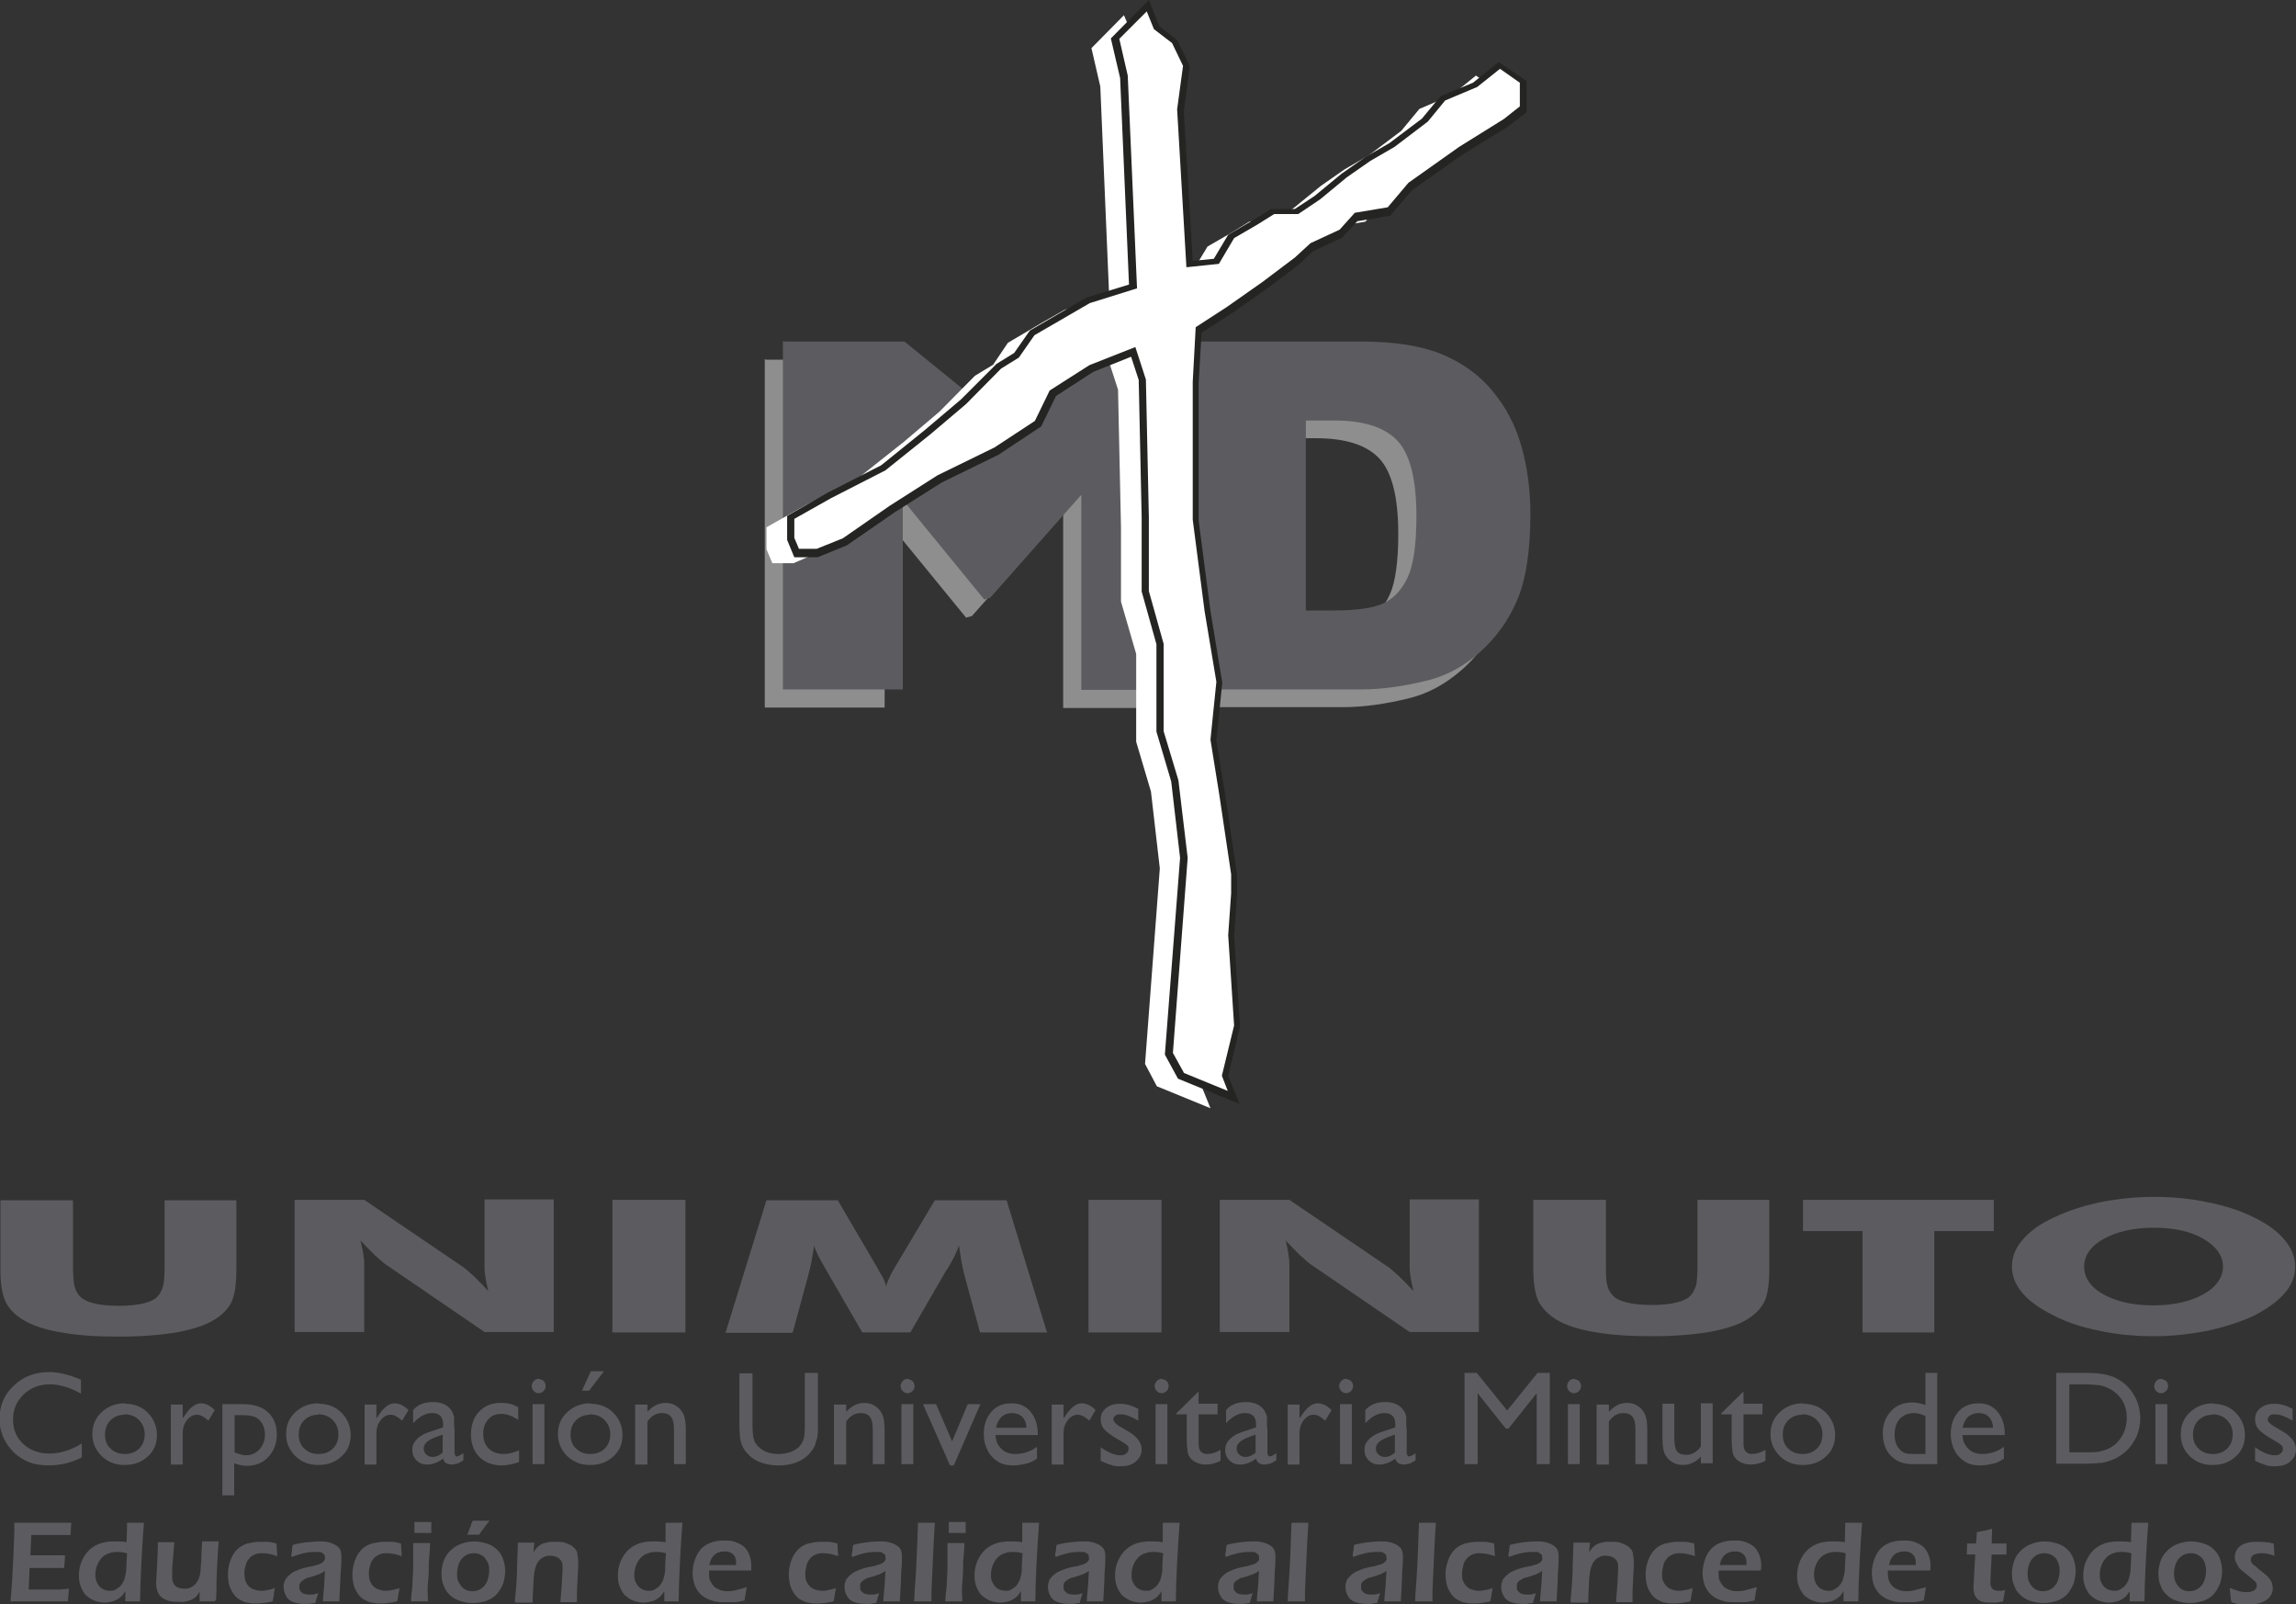 <?xml version="1.0" encoding="UTF-8"?>
<svg id="Diseño" xmlns="http://www.w3.org/2000/svg" viewBox="0 0 54.4 38">
  <rect x="0" y="0" width="54.4" height="38" fill="#333333" stroke="none"/>
  <defs>
    <style>
      .cls-1 {
        fill: #242422;
      }

      .cls-1, .cls-2, .cls-3, .cls-4, .cls-5, .cls-6 {
        stroke-width: 0px;
      }

      .cls-2, .cls-4 {
        fill: #fff;
      }

      .cls-3, .cls-6 {
        fill: #5c5c60;
      }

      .cls-4, .cls-5, .cls-6 {
        fill-rule: evenodd;
      }

      .cls-5 {
        fill: #8e8e8e;
      }
    </style>
  </defs>
  <g>
    <path class="cls-5" d="m30.51,10.38v4.5h.66c.56,0,.96-.06,1.2-.18s.42-.32.56-.62c.13-.29.2-.77.2-1.43,0-.87-.15-1.47-.45-1.79s-.8-.48-1.5-.48c0,0-.67,0-.67,0Zm-2.69-1.87h4c.79,0,1.42.1,1.91.3.48.2.89.49,1.2.87.32.38.55.82.69,1.32s.21,1.04.21,1.6c0,.88-.11,1.56-.32,2.05s-.5.89-.88,1.22-.78.55-1.21.66c-.59.15-1.13.22-1.6.22h-4v-8.25h0Zm-9.68.01h2.86l2.13,1.73,2.26-1.73h2.54v8.25h-2.74v-4.62l-2.16,2.44-.14.04-1.93-2.36v4.49h-2.84v-8.25h.02Z"/>
    <path class="cls-6" d="m30.94,9.96v4.5h.66c.56,0,.96-.06,1.2-.18s.42-.32.56-.62c.13-.29.2-.77.2-1.43,0-.87-.15-1.47-.45-1.79s-.8-.48-1.5-.48c0,0-.67,0-.67,0Zm-2.69-1.87h4c.79,0,1.42.1,1.91.3.48.2.89.49,1.2.87.32.38.55.82.69,1.32s.21,1.03.21,1.6c0,.88-.11,1.57-.32,2.05-.21.49-.51.89-.88,1.22-.37.33-.78.55-1.21.66-.59.15-1.13.22-1.6.22h-4v-8.25h0Zm-9.68,0h2.86l2.13,1.73,2.26-1.73h2.54v8.25h-2.74v-4.62l-2.16,2.44-.14.04-1.93-2.36v4.49h-2.84v-8.25h.02Z"/>
    <polygon class="cls-4" points="26.63 .36 26.85 .88 27.27 1.21 27.55 1.79 27.41 2.84 27.62 6.49 28.26 6.42 28.61 5.84 29.18 5.51 29.6 5.25 30.17 5.25 30.66 4.92 31.3 4.4 31.86 4.01 32.43 3.68 33.2 3.1 33.63 2.58 34.4 2.25 34.97 1.79 35.53 2.18 35.53 2.84 35.11 3.16 34.05 3.82 32.85 4.66 32.35 5.25 31.58 5.38 31.22 5.77 30.52 6.1 30.17 6.42 29.39 7.01 28.54 7.6 27.83 8.05 27.76 9.29 27.76 10.86 27.76 12.55 28.05 14.71 28.33 16.4 28.19 17.77 28.4 19.07 28.68 20.97 28.68 21.42 28.61 22.4 28.75 24.55 28.47 25.73 28.68 26.25 27.41 25.73 27.13 25.2 27.48 20.57 27.27 18.75 26.92 17.57 26.92 15.49 26.56 14.25 26.56 12.49 26.49 9.23 26.28 8.58 25.29 8.97 24.37 9.55 24.02 10.27 23.03 10.92 21.69 11.58 20.56 12.29 19.43 13.07 18.8 13.34 18.3 13.34 18.16 13.01 18.16 12.49 19.08 11.97 20.35 11.31 21.41 10.47 22.26 9.75 23.1 8.9 23.53 8.64 23.88 8.12 24.66 7.66 25.22 7.34 26.28 7.01 26.07 2.05 25.86 1.14 26.63 .36"/>
    <polygon class="cls-4" points="27.2 .11 27.41 .63 27.83 .96 28.12 1.54 27.97 2.59 28.19 6.24 28.82 6.17 29.18 5.59 29.74 5.26 30.16 5 30.73 5 31.22 4.67 31.86 4.15 32.42 3.76 32.99 3.44 33.77 2.85 34.19 2.33 34.97 2 35.53 1.54 36.1 1.94 36.1 2.59 35.67 2.91 34.61 3.57 33.41 4.41 32.92 5 32.14 5.13 31.79 5.52 31.08 5.85 30.73 6.17 29.95 6.76 29.1 7.35 28.4 7.81 28.33 9.04 28.33 10.61 28.33 12.3 28.61 14.46 28.89 16.15 28.75 17.52 28.96 18.83 29.25 20.72 29.25 21.17 29.18 22.15 29.32 24.3 29.03 25.48 29.25 26 27.97 25.48 27.69 24.96 28.05 20.33 27.83 18.5 27.48 17.33 27.48 15.24 27.13 14 27.13 12.24 27.06 8.98 26.84 8.33 25.86 8.72 24.94 9.3 24.58 10.02 23.6 10.67 22.25 11.33 21.12 12.04 19.99 12.83 19.36 13.09 18.86 13.09 18.72 12.76 18.72 12.24 19.64 11.72 20.91 11.07 21.97 10.22 22.82 9.5 23.67 8.65 24.09 8.39 24.44 7.87 25.22 7.41 25.79 7.09 26.84 6.76 26.63 1.81 26.42 .89 27.2 .11"/>
    <g>
      <polygon class="cls-2" points="27.2 .11 27.41 .63 27.83 .96 28.12 1.54 27.97 2.59 28.19 6.24 28.82 6.17 29.18 5.59 29.74 5.26 30.16 5 30.73 5 31.22 4.67 31.86 4.15 32.42 3.76 32.99 3.44 33.77 2.85 34.19 2.33 34.97 2 35.53 1.54 36.1 1.94 36.1 2.59 35.67 2.91 34.61 3.57 33.41 4.41 32.92 5 32.14 5.13 31.79 5.52 31.08 5.85 30.73 6.17 29.95 6.76 29.1 7.35 28.4 7.81 28.33 9.04 28.33 10.61 28.33 12.3 28.61 14.46 28.89 16.15 28.75 17.52 28.96 18.83 29.25 20.72 29.25 21.17 29.18 22.15 29.32 24.3 29.03 25.48 29.25 26 27.97 25.48 27.69 24.96 28.05 20.33 27.83 18.5 27.48 17.33 27.48 15.24 27.13 14 27.13 12.24 27.06 8.98 26.84 8.33 25.86 8.72 24.94 9.3 24.58 10.02 23.6 10.67 22.25 11.33 21.12 12.04 19.99 12.83 19.36 13.09 18.86 13.09 18.72 12.76 18.72 12.24 19.64 11.72 20.91 11.07 21.97 10.22 22.82 9.5 23.67 8.65 24.09 8.39 24.44 7.87 25.22 7.41 25.79 7.09 26.84 6.76 26.63 1.81 26.42 .89 27.2 .11"/>
      <path class="cls-1" d="m29.4,26.16l-1.49-.61-.31-.57.36-4.66-.21-1.81-.35-1.18v-2.07l-.35-1.25v-1.76l-.07-3.25-.18-.55-.9.36-.88.57-.35.72-1.01.67-1.35.66-1.12.71-1.13.78-.69.28h-.55l-.17-.41v-.57l.96-.55,1.27-.65,1.04-.84.85-.72.84-.84.42-.26.37-.53,1.34-.78,1.01-.31-.21-4.89-.22-.94.9-.91.25.62.43.34.29.61-.14,1.07.21,3.54.5-.05.34-.57.58-.34.44-.27h.56l.47-.31.63-.52.57-.4.57-.33.77-.58.44-.53.77-.32.61-.49.66.45v.74l-.46.35-1.07.66-1.19.84-.51.6-.78.13-.36.39-.69.32-.34.32-.78.59-.85.59-.67.43-.07,1.19v3.26l.28,2.14.28,1.7-.14,1.37.21,1.29.28,1.89v.47l-.07.98.14,2.15-.28,1.16.28.69h.02Zm-1.36-.75l1.05.43-.14-.36.29-1.19-.14-2.14.07-.99v-.45l-.28-1.88-.21-1.31h0l.14-1.37-.28-1.68-.28-2.16v-3.27l.07-1.29.74-.48.84-.59.77-.58.37-.34.69-.32.36-.4.78-.13.49-.58,1.2-.85,1.06-.66.38-.3v-.56l-.47-.33-.54.43-.76.32-.41.5-.79.6-.57.33-.56.39-.63.52-.52.35h-.57l-.4.25-.55.32-.36.61-.77.08-.22-3.74.14-1.03-.26-.54-.43-.33-.17-.42-.65.65.2.87.22,5.04-1.12.35-1.31.76-.37.53-.42.26-.83.84-.85.72-1.06.85-1.29.66-.87.49v.45l.11.26h.42l.62-.25,1.11-.77,1.13-.72,1.35-.66.96-.63.35-.72.94-.6,1.09-.43.25.77.07,3.26v1.75l.35,1.25v2.07l.35,1.16.22,1.84-.35,4.62.26.47h0Z"/>
    </g>
    <path class="cls-6" d="m51.02,30.92c.47,0,.87-.09,1.18-.26s.47-.4.47-.66-.16-.48-.47-.66-.7-.26-1.17-.26-.87.09-1.18.26c-.31.17-.47.4-.47.66s.15.49.46.66.7.26,1.18.26m3.36-.92c0,.23-.08.44-.25.63-.17.2-.41.37-.72.53-.32.15-.69.27-1.1.36-.41.08-.84.13-1.28.13s-.88-.04-1.29-.13c-.41-.08-.77-.2-1.08-.36-.32-.16-.57-.33-.74-.53-.17-.2-.25-.41-.25-.63s.08-.44.25-.63c.17-.2.41-.38.74-.53.31-.15.67-.27,1.08-.36.41-.08.84-.13,1.29-.13s.88.04,1.29.13c.41.08.78.2,1.09.36.31.15.56.33.72.53.17.2.25.41.25.63m-10.25,1.56v-2.4h-1.41v-.74h4.52v.74h-1.41v2.4h-1.71.01Zm-7.79-3.14h1.71v1.53c0,.22,0,.39.03.48.02.1.06.18.12.24.06.08.18.14.34.18s.36.06.6.06.43-.02.59-.06.28-.1.34-.18c.06-.07.09-.15.12-.24.02-.1.03-.26.03-.48v-1.53h1.7v1.66c0,.34-.04.6-.12.76s-.22.3-.42.42c-.21.13-.51.22-.88.29-.37.06-.83.1-1.36.1s-.99-.03-1.37-.1c-.37-.06-.67-.16-.89-.29-.19-.12-.33-.26-.42-.42-.08-.16-.13-.42-.13-.76v-1.66h.01Zm-7.44,3.14v-3.14h1.65l2.37,1.61s.12.1.23.2c.1.1.22.22.34.35-.03-.13-.06-.25-.07-.35-.02-.1-.02-.19-.02-.27v-1.55h1.64v3.14h-1.64l-2.37-1.62s-.12-.1-.23-.2c-.1-.1-.22-.22-.34-.35.03.13.06.25.07.35.02.1.02.19.02.27v1.55h-1.65Zm-3.11-3.14h1.73v3.14h-1.73v-3.14Zm-.97,3.14h-1.6l-.37-1.36c-.02-.1-.05-.2-.07-.32s-.04-.25-.06-.38c-.04.13-.12.3-.24.5-.02.04-.04.07-.06.09l-.85,1.47h-1.14l-.85-1.47s-.03-.05-.05-.09c-.12-.2-.2-.36-.24-.49-.02.12-.04.24-.06.35-.02.12-.05.23-.08.35l-.37,1.36h-1.59l.97-3.14h1.69l.95,1.62s.02.03.03.06c.09.14.15.27.17.37,0-.06.03-.12.06-.19.03-.07.07-.15.13-.25l.96-1.61h1.7l.96,3.14h.01Zm-10.31-3.14h1.73v3.14h-1.73v-3.14Zm-7.53,3.14v-3.14h1.65l2.37,1.61s.12.1.23.2c.1.1.22.22.34.35-.03-.13-.06-.25-.07-.35-.02-.1-.02-.19-.02-.27v-1.55h1.64v3.14h-1.64l-2.37-1.62s-.12-.1-.23-.2c-.1-.1-.22-.22-.34-.35.03.13.06.25.07.35.02.1.02.19.02.27v1.55h-1.65ZM.02,28.43h1.71v1.53c0,.22.01.39.03.48.02.1.06.18.12.25.07.08.18.14.34.18s.36.06.6.06.43-.02.59-.06.28-.1.34-.18c.06-.07.09-.15.12-.25.02-.1.03-.26.03-.48v-1.53h1.7v1.66c0,.34-.04.6-.12.76s-.22.3-.42.42c-.21.13-.51.22-.88.29-.37.06-.83.1-1.36.1s-.99-.03-1.37-.1c-.37-.06-.67-.16-.89-.29-.2-.12-.33-.25-.42-.42-.08-.16-.13-.42-.13-.76v-1.66h0Z"/>
    <path class="cls-6" d="m53.43,34.58v-.3c.08.06.16.1.24.14.08.03.15.05.21.05s.11,0,.15-.04c.04-.03.06-.06.06-.1s-.01-.08-.04-.1c-.03-.03-.09-.07-.18-.12-.18-.1-.3-.19-.36-.26s-.08-.15-.08-.23c0-.11.04-.2.13-.27s.19-.1.33-.1.28.04.43.12v.28c-.17-.1-.3-.15-.41-.15-.05,0-.1,0-.13.03s-.05.05-.05.09c0,.03.01.06.05.09.03.03.08.07.16.11l.1.06c.24.13.36.28.36.45,0,.12-.05.21-.14.29s-.21.11-.35.11c-.09,0-.16,0-.23-.03-.07-.02-.15-.05-.25-.1m-1.01-1.09c-.14,0-.25.05-.33.13-.09.09-.13.2-.13.34s.04.25.13.33c.09.09.2.13.34.13s.25-.04.34-.13.13-.2.13-.34-.05-.25-.14-.34-.21-.13-.35-.13m.02-.25c.22,0,.4.07.54.21s.22.32.22.53-.07.38-.22.51c-.15.14-.33.2-.55.2s-.39-.07-.54-.21c-.14-.14-.21-.31-.21-.52s.07-.38.22-.52.33-.21.55-.21m-1.37.02h.28v1.42h-.28v-1.42Zm.13-.6s.09.02.12.05c.03.03.05.07.05.12s-.02.09-.05.12c-.03.03-.07.05-.12.05-.04,0-.08-.02-.11-.05s-.05-.07-.05-.12.02-.08.05-.12c.03-.03.07-.05.11-.05m-1.78.13h-.39v1.61h.4c.16,0,.28,0,.36-.03.09-.02.16-.05.21-.08.06-.03.11-.07.16-.12.15-.16.23-.35.23-.59s-.08-.42-.24-.57c-.06-.05-.12-.1-.2-.13-.08-.04-.15-.06-.21-.07-.07,0-.17-.02-.32-.02m-.7,1.89v-2.16h.73c.29,0,.53.04.7.13s.31.22.41.39c.1.17.15.36.15.56,0,.14-.03.28-.08.41-.06.13-.14.25-.24.35-.11.1-.23.18-.37.23-.08.03-.16.05-.22.06-.07,0-.2.02-.39.02h-.69Zm-2.22-.86h.72c0-.11-.04-.2-.1-.26-.06-.06-.14-.09-.24-.09s-.18.03-.25.09c-.06.06-.11.15-.13.26m1,.17h-1c0,.14.05.24.14.33.08.08.19.12.33.12.19,0,.36-.06.51-.17v.28c-.09.06-.17.1-.26.12-.09.02-.19.04-.3.04-.16,0-.28-.03-.38-.1s-.18-.15-.23-.26c-.06-.11-.09-.24-.09-.38,0-.22.06-.39.18-.53s.28-.2.48-.2.34.07.45.2.17.31.17.53v.04-.02Zm-1.88.45v-.9c-.09-.04-.18-.07-.27-.07-.14,0-.25.05-.34.14-.08.09-.12.22-.12.37s.04.26.11.34c.04.05.09.08.14.1.05.02.14.02.26.02,0,0,.22,0,.22,0Zm0-1.92h.28v2.16h-.6c-.21,0-.38-.07-.5-.2-.13-.13-.19-.31-.19-.54,0-.21.07-.38.2-.52s.3-.2.5-.2c.09,0,.2.02.31.06v-.77h0Zm-2.92.99c-.14,0-.25.05-.33.13-.09.09-.13.2-.13.34s.04.25.13.33c.09.09.2.13.34.13s.25-.04.34-.13.13-.2.13-.34-.05-.25-.14-.34-.21-.13-.35-.13m.03-.25c.22,0,.4.07.54.21s.22.32.22.53-.07.38-.22.51c-.15.14-.33.2-.55.2s-.39-.07-.54-.21c-.14-.14-.22-.31-.22-.52s.07-.38.22-.52.33-.21.55-.21m-1.94.24l.53-.52v.29h.45v.25h-.45v.7c0,.16.07.24.2.24.1,0,.21-.03.32-.1v.26c-.11.06-.23.09-.35.09s-.24-.04-.32-.11c-.03-.02-.05-.05-.07-.08-.02-.03-.03-.07-.04-.11,0-.05-.02-.13-.02-.26v-.63h-.25v-.03h0Zm-.48,1.2v-.18c-.06.07-.13.12-.2.15-.08.04-.15.05-.23.05-.09,0-.17-.02-.25-.07s-.13-.11-.17-.18c-.04-.08-.06-.2-.06-.38v-.82h.28v.81c0,.15.02.25.06.31s.12.09.23.09c.13,0,.25-.07.34-.2v-1.02h.28v1.42h-.28v.02Zm-2.18-1.42v.18c.13-.14.27-.21.43-.21.09,0,.17.02.25.07s.13.11.17.19c.04.08.06.21.06.38v.81h-.28v-.81c0-.15-.02-.25-.07-.31-.04-.06-.12-.09-.22-.09-.13,0-.25.07-.34.2v1.02h-.29v-1.42h.29Zm-.97,0h.28v1.42h-.28v-1.42Zm.14-.6s.09.02.12.05.05.07.05.12-.02.09-.05.12-.07.05-.12.05c-.04,0-.08-.02-.11-.05s-.05-.07-.05-.12.02-.08.05-.12c.03-.03.07-.05.11-.05m-.86-.14h.29v2.16h-.31v-1.68l-.67.84h-.06l-.67-.84v1.68h-.31v-2.16h.29l.72.89s.72-.89.72-.89Zm-3.38,1.88v-.42l-.19.07c-.1.04-.16.08-.2.12-.04.04-.06.09-.06.14s.02.11.06.14c.04.04.09.06.15.06.09,0,.17-.04.25-.11m.27-.58v.61s.02.07.05.07.09-.03.16-.08v.17c-.06.04-.12.07-.15.08-.04,0-.08.02-.12.02-.12,0-.19-.05-.21-.14-.12.09-.25.14-.38.14-.1,0-.18-.03-.25-.1s-.1-.15-.1-.25c0-.09.03-.17.1-.24.06-.07.16-.13.27-.17l.36-.12v-.08c0-.17-.09-.26-.26-.26-.15,0-.3.08-.45.24v-.31c.11-.13.27-.19.47-.19.15,0,.28.04.37.12.03.03.06.06.08.1.03.04.04.09.05.13v.24m-1.57-.54h.28v1.42h-.28v-1.42Zm.14-.6s.09.02.12.05.05.07.05.12-.02.09-.05.12-.07.05-.12.05c-.04,0-.08-.02-.11-.05s-.05-.07-.05-.12.02-.08.05-.12c.03-.03.07-.05.11-.05m-1.1.6v.33l.02-.02c.14-.22.27-.33.41-.33.11,0,.22.05.33.16l-.15.25c-.1-.09-.19-.14-.27-.14-.09,0-.17.04-.24.13-.07.09-.1.19-.1.31v.74h-.28v-1.42h.28Zm-1.04,1.14v-.42l-.19.07c-.1.04-.16.08-.2.12-.04.04-.06.09-.06.14s.02.11.06.14c.04.04.09.06.15.06.09,0,.17-.04.25-.11m.27-.58v.61s.02.07.05.07.09-.03.16-.08v.17c-.06.04-.12.07-.15.08-.04,0-.08.02-.12.02-.12,0-.19-.05-.21-.14-.12.09-.25.14-.38.14-.1,0-.18-.03-.25-.1s-.1-.15-.1-.25c0-.09.03-.17.1-.24.06-.07.16-.13.27-.17l.36-.12v-.08c0-.17-.09-.26-.26-.26-.15,0-.3.08-.45.24v-.31c.11-.13.27-.19.47-.19.15,0,.28.04.37.12.03.03.06.06.08.1.02.04.04.09.05.13,0,.04,0,.12,0,.24m-2.15-.32l.53-.52v.29h.45v.25h-.45v.7c0,.16.07.24.2.24.1,0,.21-.03.32-.1v.26c-.11.06-.23.09-.35.09s-.24-.04-.32-.11c-.03-.02-.05-.05-.07-.08-.02-.03-.03-.07-.04-.11,0-.05-.02-.13-.02-.26v-.63h-.25v-.03h0Zm-.49-.22h.28v1.42h-.28v-1.42Zm.14-.6s.09.02.12.05.05.07.05.12-.02.09-.05.12-.07.05-.12.05c-.04,0-.08-.02-.11-.05s-.05-.07-.05-.12.02-.08.05-.12c.03-.03.07-.05.11-.05m-1.44,1.92v-.3c.08.06.16.1.24.14.08.03.15.05.21.05s.11,0,.15-.04c.04-.03.06-.06.06-.1s0-.08-.04-.1c-.03-.03-.09-.07-.18-.12-.18-.1-.3-.19-.36-.26s-.08-.15-.08-.23c0-.11.04-.2.13-.27s.2-.1.33-.1.28.04.43.12v.28c-.17-.1-.3-.15-.41-.15-.05,0-.1,0-.13.03-.03.02-.05.05-.05.09,0,.03.02.06.05.09s.08.07.16.11l.1.06c.24.13.36.28.36.45,0,.12-.05.21-.14.29s-.21.11-.35.11c-.08,0-.16,0-.23-.03-.07-.02-.15-.05-.25-.1m-.88-1.34v.33l.02-.02c.14-.22.27-.33.41-.33.11,0,.22.05.33.16l-.15.25c-.1-.09-.19-.14-.27-.14-.09,0-.17.04-.24.13-.07.09-.1.19-.1.31v.74h-.28v-1.42h.28Zm-1.6.56h.72c0-.11-.04-.2-.1-.26s-.14-.09-.24-.09-.18.03-.25.09c-.06.06-.11.15-.13.26m.99.17h-1c0,.14.05.24.14.33.08.08.19.12.33.12.19,0,.36-.06.51-.17v.28c-.09.06-.17.1-.26.12s-.19.04-.3.04c-.16,0-.28-.03-.38-.1-.1-.07-.18-.15-.23-.26-.06-.11-.09-.24-.09-.38,0-.22.06-.39.18-.53s.28-.2.48-.2.34.07.45.2.17.31.17.53v.04-.02Zm-1.67-.73h.31l-.63,1.45h-.09l-.64-1.45h.31l.38.88.37-.88h-.01Zm-1.56,0h.28v1.42h-.28v-1.42Zm.14-.6s.09.02.12.05.05.07.05.12-.02.09-.05.12-.07.05-.12.05c-.04,0-.08-.02-.11-.05s-.05-.07-.05-.12.02-.08.05-.12c.03-.03.07-.05.11-.05m-1.45.6v.18c.13-.14.27-.21.43-.21.09,0,.17.02.25.07s.13.11.17.19c.04.08.06.21.06.38v.81h-.28v-.81c0-.15-.02-.25-.07-.31-.04-.06-.12-.09-.22-.09-.13,0-.25.07-.34.2v1.02h-.29v-1.42h.29Zm-.98-.74h.31v1.23c0,.17,0,.29-.04.38-.02.09-.05.16-.09.21-.04.06-.08.11-.13.15-.17.15-.4.22-.67.22s-.51-.07-.68-.22c-.05-.05-.1-.1-.13-.15-.04-.06-.07-.13-.09-.21-.02-.08-.03-.21-.03-.38v-1.22h.31v1.23c0,.2.02.35.07.42.05.08.12.14.21.19.1.05.21.07.34.07.18,0,.33-.05.45-.14.06-.05.1-.11.13-.18.03-.07.04-.19.04-.36v-1.23h0Zm-3.73.74v.18c.13-.14.27-.21.43-.21.09,0,.17.02.25.07s.13.11.17.19c.04.08.06.21.06.38v.81h-.28v-.81c0-.15-.02-.25-.07-.31-.04-.06-.12-.09-.22-.09-.13,0-.25.07-.34.2v1.02h-.29v-1.42h.29Zm-1.03-.78l-.35.46h-.17l.21-.46s.31,0,.31,0Zm-.33,1.03c-.14,0-.25.05-.33.13-.09.09-.13.2-.13.34s.04.25.13.33c.09.09.2.13.34.13s.25-.04.34-.13.13-.2.13-.34-.05-.25-.14-.34-.21-.13-.35-.13m.02-.25c.22,0,.4.07.54.21s.22.32.22.53-.07.38-.22.51c-.15.14-.33.2-.55.2s-.39-.07-.54-.21c-.14-.14-.22-.31-.22-.52s.07-.38.22-.52.33-.21.55-.21m-1.37.02h.28v1.42h-.28v-1.42Zm.14-.6s.09.02.12.05.05.07.05.12-.02.09-.05.12-.07.05-.12.05c-.04,0-.08-.02-.11-.05s-.05-.07-.05-.12.02-.08.05-.12c.03-.03.07-.05.11-.05m-.46,1.69v.28c-.14.05-.28.08-.41.08-.22,0-.4-.07-.53-.2-.13-.13-.2-.31-.2-.53s.06-.4.19-.54c.13-.14.3-.21.51-.21.07,0,.14,0,.2.02.06,0,.13.04.22.08v.3c-.14-.09-.27-.14-.4-.14s-.23.04-.31.13-.12.2-.12.34c0,.15.04.26.13.35s.21.13.36.13c.11,0,.23-.03.37-.09m-1.82.05v-.42l-.19.07c-.1.04-.16.08-.2.12-.04.04-.06.09-.06.14s.02.11.06.14c.04.04.09.06.15.06.09,0,.17-.04.25-.11m.27-.58v.61s.02.07.05.07.09-.03.16-.08v.17c-.06.04-.12.07-.15.08-.04,0-.08.02-.12.02-.12,0-.19-.05-.21-.14-.12.09-.25.14-.38.14-.1,0-.18-.03-.25-.1s-.1-.15-.1-.25c0-.09.03-.17.1-.24.06-.07.16-.13.27-.17l.36-.12v-.08c0-.17-.09-.26-.26-.26-.15,0-.3.08-.45.24v-.31c.11-.13.27-.19.47-.19.15,0,.28.04.37.12.03.03.06.06.08.1.02.04.04.09.05.13v.24m-1.84-.54v.33l.02-.02c.14-.22.27-.33.41-.33.11,0,.22.05.33.16l-.15.25c-.1-.09-.19-.14-.27-.14-.09,0-.17.04-.24.13s-.1.19-.1.31v.74h-.28v-1.42h.28Zm-1.38.25c-.14,0-.25.05-.33.13-.09.09-.13.2-.13.34s.04.25.13.33c.09.09.2.13.34.13s.25-.04.34-.13.13-.2.13-.34-.05-.25-.14-.34-.21-.13-.35-.13m.02-.25c.22,0,.4.07.54.21.14.14.22.32.22.53s-.07.38-.22.51c-.15.14-.33.2-.55.2s-.39-.07-.54-.21c-.14-.14-.22-.31-.22-.52s.07-.38.22-.52.33-.21.55-.21m-1.79.28h-.2v.88c.09.04.18.07.27.07.13,0,.24-.05.32-.14s.13-.21.13-.35c0-.09-.02-.17-.06-.25-.04-.07-.09-.12-.16-.16-.07-.03-.17-.05-.3-.05m-.49,1.89v-2.15h.49c.25,0,.45.06.59.19.14.13.21.3.21.53,0,.21-.07.39-.2.53-.13.14-.3.21-.51.21-.09,0-.19-.02-.3-.06v.76h-.29.01Zm-.94-2.15v.33l.02-.02c.14-.22.27-.33.41-.33.11,0,.22.05.33.16l-.15.25c-.1-.09-.19-.14-.27-.14-.09,0-.17.04-.24.13s-.1.19-.1.31v.74h-.28v-1.42h.28Zm-1.38.25c-.14,0-.25.05-.33.13-.09.09-.13.2-.13.34s.04.25.13.33c.09.09.2.13.34.13s.25-.04.34-.13.13-.2.13-.34-.05-.25-.14-.34-.21-.13-.35-.13m.02-.25c.22,0,.4.07.54.21.14.14.22.32.22.53s-.07.38-.22.51c-.15.14-.33.2-.55.2s-.39-.07-.54-.21c-.14-.14-.22-.31-.22-.52s.07-.38.22-.52.33-.21.55-.21m-1.02.94v.34c-.23.12-.49.19-.79.19-.24,0-.45-.05-.61-.15-.17-.1-.3-.23-.4-.4-.1-.17-.15-.35-.15-.55,0-.31.11-.58.34-.79.22-.21.5-.32.83-.32.23,0,.48.06.76.18v.33c-.25-.14-.5-.22-.74-.22s-.45.08-.62.24c-.16.16-.25.35-.25.59s.08.43.24.58.37.23.62.23.52-.08.77-.24"/>
  </g>
  <g>
    <path class="cls-3" d="m.25,37.93l.04-.52.03-.6.02-.55v-.19h1.35l-.02.29h-.13s-.08,0-.15,0h-.65l-.02.48h.82c0,.08-.01.18-.02.3h-.82l-.02.51h.75l.2-.02c0,.11-.02.21-.02.3H.25h0Z"/>
    <path class="cls-3" d="m3.34,37.93h-.37v-.24s-.06.09-.09.12-.06.05-.11.08c-.04.02-.09.04-.14.05s-.1.02-.15.02c-.09,0-.17-.02-.25-.05s-.14-.08-.2-.13c-.05-.06-.09-.13-.12-.21-.03-.08-.04-.16-.04-.25,0-.12.02-.24.07-.35.05-.11.11-.2.19-.27s.17-.12.27-.15c.1-.03.21-.04.32-.04.08,0,.18,0,.28.02,0-.12.01-.24.01-.37v-.09h.4c-.02.23-.04.55-.06.94-.02.4-.03.7-.03.92h.02Zm-.34-1.14c-.07-.02-.13-.03-.2-.03s-.14,0-.21.03c-.07.02-.12.05-.17.1s-.09.11-.12.19c-.03.08-.04.15-.04.22s.01.13.04.19c.03.06.06.1.12.14.05.03.11.05.18.05.05,0,.1,0,.14-.03s.08-.05.11-.08.06-.08.09-.14c.02-.06.04-.14.05-.23,0-.07.01-.21.02-.41h-.01Z"/>
    <path class="cls-3" d="m5.09,37.93h-.36v-.23s-.05.07-.06.09c-.02.02-.04.05-.08.07-.03.02-.06.04-.1.05s-.08.02-.12.03-.1,0-.15,0c-.1,0-.19,0-.27-.04-.08-.03-.14-.07-.18-.13s-.07-.15-.07-.26v-.03l.02-.35.02-.46v-.14h.39l-.05.62v.19c0,.07,0,.12.03.16.02.04.05.08.1.1.05.02.1.03.16.03s.1,0,.15-.03c.04-.02.08-.04.11-.08.03-.03.06-.08.08-.13.02-.04.03-.1.04-.17,0-.05.01-.14.02-.26,0-.15.01-.3.02-.45h.39c-.01.13-.02.29-.03.49s-.02.36-.02.48,0,.27-.01.42l-.03.02Z"/>
    <path class="cls-3" d="m6.51,37.62s-.01.08-.02.13c0,.05-.02.11-.03.18-.13.03-.26.05-.38.05-.07,0-.14,0-.21-.02-.07,0-.13-.04-.19-.07-.06-.03-.11-.08-.15-.14-.04-.06-.08-.13-.1-.21s-.03-.17-.03-.25c0-.11.02-.22.06-.33.04-.11.09-.19.16-.26s.15-.11.24-.14c.09-.02.18-.04.29-.04.06,0,.12,0,.18,0,.06,0,.14.02.22.04l.02.3c-.14-.05-.25-.07-.35-.07-.06,0-.12,0-.18.03-.05.02-.1.05-.14.1-.04.05-.07.1-.08.16-.02.06-.03.12-.03.18,0,.09.01.16.04.22s.07.11.14.15c.07.03.14.05.22.05.04,0,.09,0,.15-.02.06,0,.12-.03.19-.05h-.02Z"/>
    <path class="cls-3" d="m6.9,36.85c.01-.07.02-.11.02-.14s0-.07.02-.12c.12-.03.23-.05.33-.06.09,0,.19-.02.27-.02.1,0,.19,0,.28.03s.15.06.2.11.07.12.07.22c0,.05,0,.18-.02.4-.01.21-.02.43-.03.66h-.39c.01-.11.02-.24.03-.38l.02-.34s-.06.04-.08.05c-.02,0-.04.02-.06.03-.02,0-.06.02-.12.04-.06.02-.1.03-.14.04-.03,0-.07.03-.09.04-.03.02-.05.03-.07.05s-.03.04-.04.06c0,.02-.01.04-.01.07,0,.04.01.07.03.1s.05.05.08.06.07.02.12.02h.09s.08-.02.13-.03c-.02.05-.04.13-.07.23-.06,0-.12.02-.15.02h-.11c-.11,0-.21-.02-.28-.05-.07-.03-.13-.08-.16-.15s-.05-.14-.05-.2c0-.04,0-.08.02-.12.01-.04.03-.07.06-.11.03-.03.06-.06.1-.09s.1-.06.18-.09.18-.06.31-.08c.03,0,.07-.02.11-.03s.07-.02.09-.03.04-.02.06-.04c.02-.02.03-.03.04-.05s.01-.03.01-.05c0-.04-.01-.07-.03-.09s-.05-.04-.09-.05c-.04,0-.08,0-.12,0-.17,0-.35.04-.55.12v-.02Z"/>
    <path class="cls-3" d="m9.46,37.62s0,.08-.02.13c0,.05-.02.11-.03.18-.13.03-.26.05-.38.05-.07,0-.14,0-.21-.02-.07,0-.13-.04-.19-.07-.06-.03-.11-.08-.15-.14-.04-.06-.08-.13-.1-.21s-.03-.17-.03-.25c0-.11.02-.22.06-.33.04-.11.09-.19.16-.26s.15-.11.24-.14c.09-.02.18-.04.29-.04.06,0,.12,0,.18,0,.06,0,.14.02.22.04l.02.3c-.14-.05-.25-.07-.35-.07-.06,0-.12,0-.18.03-.05.02-.1.05-.14.1-.04.05-.07.1-.08.16-.02.06-.03.12-.03.18,0,.09.01.16.04.22s.07.11.14.15c.07.03.14.05.22.05.04,0,.09,0,.15-.02.06,0,.12-.03.19-.05h-.02Z"/>
    <path class="cls-3" d="m9.74,37.93c0-.14.02-.25.03-.34,0-.15.02-.31.02-.5s0-.37,0-.54h.4c0,.16-.02.31-.03.45,0,.14,0,.31-.02.49s0,.33,0,.44h-.41Zm.08-1.62v-.26h.4v.26h-.4Z"/>
    <path class="cls-3" d="m11.23,36.51c.1,0,.2.02.3.05s.18.08.24.14c.07.06.12.14.15.23.03.09.05.18.05.28s-.02.2-.05.3c-.04.1-.09.18-.15.25s-.15.12-.25.16c-.1.03-.21.05-.32.05s-.21-.02-.3-.05c-.1-.03-.18-.08-.24-.14-.07-.06-.12-.14-.15-.23-.04-.09-.05-.18-.05-.28s.02-.2.05-.29.08-.17.15-.24c.07-.07.15-.13.26-.17.11-.04.21-.06.33-.06h-.02Zm0,.28c-.08,0-.15.02-.21.06-.06.04-.11.1-.14.17s-.05.16-.05.25c0,.08,0,.15.04.21.03.06.07.11.12.15.06.04.12.06.2.06s.15-.02.21-.06c.06-.04.11-.1.14-.17.03-.08.05-.16.05-.25,0-.08,0-.14-.04-.21s-.06-.11-.12-.15-.12-.06-.2-.06Zm-.16-.43l.05-.13s.02-.06.04-.1c0-.04.03-.07.04-.11h.4c-.06.08-.11.13-.14.18l-.11.15h-.29,0Z"/>
    <path class="cls-3" d="m12.2,37.93c.02-.21.04-.44.05-.7,0-.26.02-.49.02-.69h.39l-.02.23s.05-.07.07-.1c.02-.02.05-.05.08-.07.03-.02.07-.04.11-.05s.08-.02.13-.03c.05,0,.1,0,.15,0,.08,0,.16,0,.23.03s.13.05.18.1c.05.04.08.09.09.15,0,.05.02.11.02.17v.12l-.03.6v.26h-.39c0-.08.02-.22.03-.41s.02-.33.02-.39c0-.07,0-.13-.03-.17-.02-.04-.06-.08-.11-.1s-.1-.03-.15-.03-.11,0-.15.03c-.05.02-.09.05-.12.09-.04.04-.06.09-.08.15s-.04.17-.05.32c0,.13-.02.3-.02.52h-.4l-.02-.02Z"/>
    <path class="cls-3" d="m16.11,37.93h-.37v-.24s-.06.09-.09.12-.06.05-.11.08-.09.04-.14.05-.1.02-.15.02c-.09,0-.17-.02-.25-.05s-.14-.08-.2-.13c-.05-.06-.09-.13-.12-.21-.03-.08-.04-.16-.04-.25,0-.12.02-.24.07-.35.05-.11.11-.2.19-.27s.17-.12.27-.15c.1-.03.21-.04.32-.04.08,0,.18,0,.28.02,0-.12,0-.24,0-.37v-.09h.4c-.02.23-.04.55-.06.94-.02.4-.03.7-.03.92h.02Zm-.34-1.14c-.07-.02-.13-.03-.2-.03s-.14,0-.21.03c-.07.02-.12.05-.17.1s-.09.11-.12.19-.04.15-.04.22,0,.13.04.19c.03.06.06.1.12.14.05.03.11.05.18.05.05,0,.1,0,.14-.03.04-.02.08-.05.11-.08s.06-.08.09-.14c.02-.06.04-.14.05-.23,0-.07,0-.21.02-.41h-.01Z"/>
    <path class="cls-3" d="m17.69,37.62s-.03.15-.05.29c-.1.02-.18.04-.25.04s-.14,0-.2,0c-.12,0-.23,0-.32-.04-.09-.02-.18-.07-.25-.13s-.12-.14-.16-.23c-.03-.09-.05-.19-.05-.29,0-.11.02-.22.06-.33s.09-.19.16-.26.15-.11.24-.14.18-.04.28-.04c.09,0,.18,0,.26.03s.15.06.21.11c.06.05.1.12.13.19.03.07.05.16.05.25,0,.04,0,.09,0,.13h-1v.08c0,.06,0,.12.03.17s.05.09.09.13.09.06.14.08.11.03.16.03c.06,0,.13,0,.2-.02s.16-.04.26-.07h.02Zm-.89-.55h.64v-.1s0-.04-.02-.07c0-.03-.02-.05-.04-.07s-.04-.04-.06-.05-.05-.02-.08-.03c-.03,0-.06,0-.09,0-.04,0-.08,0-.11.02-.04,0-.07.03-.1.05s-.05.05-.07.08c-.02.03-.03.05-.04.08,0,.03-.02.06-.03.1Z"/>
    <path class="cls-3" d="m19.8,37.62s0,.08-.02.13c0,.05-.02.11-.03.18-.13.03-.26.05-.38.05-.07,0-.14,0-.21-.02-.07,0-.13-.04-.19-.07-.06-.03-.11-.08-.15-.14-.04-.06-.08-.13-.1-.21s-.03-.17-.03-.25c0-.11.02-.22.06-.33s.09-.19.16-.26.15-.11.24-.14c.09-.02.18-.04.29-.04.06,0,.12,0,.18,0,.06,0,.14.02.22.04l.02.3c-.14-.05-.25-.07-.35-.07-.06,0-.12,0-.18.03-.05.02-.1.05-.14.1s-.07.1-.08.16-.03.12-.03.18c0,.09,0,.16.04.22.03.06.07.11.14.15.07.03.14.05.22.05.04,0,.09,0,.15-.02.06,0,.12-.03.19-.05h-.02Z"/>
    <path class="cls-3" d="m20.18,36.85c0-.07.02-.11.02-.14s0-.07.02-.12c.12-.03.23-.05.33-.06s.19-.02.27-.02c.1,0,.19,0,.28.03s.15.06.2.11.07.12.07.22c0,.05,0,.18-.02.4,0,.21-.02.43-.03.66h-.39c0-.11.02-.24.03-.38l.02-.34s-.06.04-.08.05c-.02,0-.04.02-.06.03-.02,0-.06.02-.12.04-.06.02-.1.03-.14.04-.03,0-.07.03-.09.04-.03.02-.05.03-.07.05s-.03.04-.04.06c0,.02,0,.04,0,.07,0,.04,0,.07.03.1s.05.05.08.06.07.02.12.02h.09s.08-.02.13-.03c-.02.05-.04.13-.07.23-.06,0-.12.02-.15.02h-.11c-.11,0-.21-.02-.28-.05s-.13-.08-.16-.15c-.04-.07-.05-.14-.05-.2,0-.04,0-.08.02-.12,0-.04.03-.07.06-.11.03-.03.06-.06.1-.09.04-.03.1-.06.18-.09s.18-.06.31-.08c.03,0,.07-.02.11-.03s.07-.02.09-.03.04-.02.06-.04.03-.03.04-.05,0-.03,0-.05c0-.04,0-.07-.03-.09s-.05-.04-.09-.05c-.04,0-.08,0-.12,0-.17,0-.35.04-.55.12v-.02Z"/>
    <path class="cls-3" d="m21.66,37.93c0-.15.03-.43.05-.83s.03-.74.04-1.03h.4l-.03.5-.05,1.11v.25h-.41Z"/>
    <path class="cls-3" d="m22.4,37.93c0-.14.02-.25.03-.34,0-.15.02-.31.02-.5s0-.37,0-.54h.4c0,.16-.02.31-.03.45,0,.14,0,.31-.02.49s0,.33,0,.44h-.41Zm.08-1.62v-.26h.4v.26h-.4Z"/>
    <path class="cls-3" d="m24.56,37.93h-.37v-.24s-.06.09-.09.12-.06.05-.11.08-.09.04-.14.05-.1.02-.15.02c-.09,0-.17-.02-.25-.05s-.14-.08-.2-.13c-.05-.06-.09-.13-.12-.21-.03-.08-.04-.16-.04-.25,0-.12.02-.24.07-.35.05-.11.11-.2.19-.27s.17-.12.27-.15c.1-.03.21-.04.32-.04.08,0,.18,0,.28.02,0-.12,0-.24,0-.37v-.09h.4c-.02.23-.04.55-.06.94-.02.4-.03.7-.03.92h.02Zm-.34-1.14c-.07-.02-.13-.03-.2-.03s-.14,0-.21.03c-.07.02-.12.05-.17.1s-.09.11-.12.19-.04.15-.04.22,0,.13.04.19c.03.06.06.1.12.14.05.03.11.05.18.05.05,0,.1,0,.14-.03.04-.02.08-.05.11-.08s.06-.08.09-.14c.02-.06.04-.14.05-.23,0-.07,0-.21.02-.41h-.01Z"/>
    <path class="cls-3" d="m25,36.85c0-.07.02-.11.02-.14s0-.07.02-.12c.12-.03.23-.05.33-.06s.19-.02.27-.02c.1,0,.19,0,.28.03s.15.06.2.11.07.12.07.22c0,.05,0,.18-.02.4,0,.21-.02.43-.03.66h-.39c0-.11.02-.24.03-.38l.02-.34s-.06.04-.08.05c-.02,0-.04.02-.06.03-.02,0-.06.02-.12.04-.06.02-.1.03-.14.04-.03,0-.07.03-.09.04-.03.02-.05.03-.07.05s-.03.04-.04.06c0,.02,0,.04,0,.07,0,.04,0,.07.03.1s.05.05.08.06.07.02.12.02h.09s.08-.02.13-.03c-.02.05-.04.13-.07.23-.06,0-.12.02-.15.02h-.11c-.11,0-.21-.02-.28-.05s-.13-.08-.16-.15c-.04-.07-.05-.14-.05-.2,0-.04,0-.08.02-.12,0-.04.03-.07.06-.11.03-.03.06-.06.1-.09.04-.03.1-.06.18-.09s.18-.06.31-.08c.03,0,.07-.02.11-.03s.07-.02.09-.03.04-.02.06-.04.03-.03.04-.05,0-.03,0-.05c0-.04,0-.07-.03-.09s-.05-.04-.09-.05c-.04,0-.08,0-.12,0-.17,0-.35.04-.55.12v-.02Z"/>
    <path class="cls-3" d="m27.89,37.93h-.37v-.24s-.06.09-.09.12-.06.05-.11.08-.09.04-.14.05-.1.02-.15.02c-.09,0-.17-.02-.25-.05s-.14-.08-.2-.13c-.05-.06-.09-.13-.12-.21-.03-.08-.04-.16-.04-.25,0-.12.02-.24.07-.35.05-.11.11-.2.19-.27s.17-.12.27-.15c.1-.03.21-.04.32-.04.08,0,.18,0,.28.02,0-.12,0-.24,0-.37v-.09h.4c-.02.23-.04.55-.06.94-.02.4-.03.7-.03.92h.02Zm-.34-1.14c-.07-.02-.13-.03-.2-.03s-.14,0-.21.03c-.07.02-.12.05-.17.1s-.09.11-.12.19-.04.15-.04.22,0,.13.04.19c.03.06.06.1.12.14.05.03.11.05.18.05.05,0,.1,0,.14-.03.04-.02.08-.05.11-.08s.06-.08.09-.14c.02-.06.04-.14.05-.23,0-.07,0-.21.02-.41h-.01Z"/>
    <path class="cls-3" d="m29.03,36.85c0-.07.02-.11.02-.14s0-.07.02-.12c.12-.03.23-.05.33-.06s.19-.02.27-.02c.1,0,.19,0,.28.03s.15.06.2.11.07.12.07.22c0,.05,0,.18-.02.4,0,.21-.02.43-.03.66h-.39c0-.11.02-.24.03-.38l.02-.34s-.06.04-.08.05c-.02,0-.04.02-.06.03-.02,0-.06.02-.12.04-.06.02-.1.03-.14.04-.03,0-.07.03-.09.04-.03.02-.05.03-.07.05s-.03.04-.04.06c0,.02,0,.04,0,.07,0,.04,0,.07.03.1s.05.05.08.06.07.02.12.02h.09s.08-.02.13-.03c-.02.05-.04.13-.07.23-.06,0-.12.02-.15.02h-.11c-.11,0-.21-.02-.28-.05s-.13-.08-.16-.15c-.04-.07-.05-.14-.05-.2,0-.04,0-.08.02-.12,0-.04.03-.07.06-.11.03-.03.06-.06.1-.09.04-.03.1-.06.18-.09s.18-.06.31-.08c.03,0,.07-.02.11-.03s.07-.02.09-.03.04-.02.06-.04.03-.03.04-.05,0-.03,0-.05c0-.04,0-.07-.03-.09s-.05-.04-.09-.05c-.04,0-.08,0-.12,0-.17,0-.35.04-.55.12v-.02Z"/>
    <path class="cls-3" d="m30.51,37.93c0-.15.03-.43.05-.83s.03-.74.04-1.03h.4l-.03.5-.05,1.11v.25h-.41Z"/>
    <path class="cls-3" d="m32.05,36.85c0-.07.02-.11.02-.14s0-.07.02-.12c.12-.03.23-.05.33-.06s.19-.02.27-.02c.1,0,.19,0,.28.03s.15.06.2.11.07.12.07.22c0,.05,0,.18-.02.4,0,.21-.02.43-.03.66h-.39c0-.11.02-.24.03-.38l.02-.34s-.06.04-.08.05c-.02,0-.04.02-.06.03-.02,0-.06.02-.12.04-.06.02-.1.03-.14.04-.03,0-.07.03-.09.04-.03.02-.05.03-.07.05s-.03.04-.04.06c0,.02,0,.04,0,.07,0,.04,0,.07.03.1s.05.05.08.06.07.02.12.02h.09s.08-.02.13-.03c-.02.05-.04.13-.07.23-.06,0-.12.02-.15.02h-.11c-.11,0-.21-.02-.28-.05s-.13-.08-.16-.15c-.04-.07-.05-.14-.05-.2,0-.04,0-.08.02-.12,0-.04.03-.07.06-.11.03-.03.06-.06.1-.09.04-.03.1-.06.18-.09s.18-.06.31-.08c.03,0,.07-.02.11-.03s.07-.02.09-.03.04-.02.06-.04.03-.03.04-.05,0-.03,0-.05c0-.04,0-.07-.03-.09s-.05-.04-.09-.05c-.04,0-.08,0-.12,0-.17,0-.35.04-.55.12v-.02Z"/>
    <path class="cls-3" d="m33.53,37.93c0-.15.03-.43.05-.83s.03-.74.04-1.03h.4l-.03.5-.05,1.11v.25h-.41Z"/>
    <path class="cls-3" d="m35.36,37.62s0,.08-.02.13c0,.05-.02.11-.03.18-.13.03-.26.05-.38.05-.07,0-.14,0-.21-.02-.07,0-.13-.04-.19-.07-.06-.03-.11-.08-.15-.14-.04-.06-.08-.13-.1-.21s-.03-.17-.03-.25c0-.11.02-.22.06-.33s.09-.19.16-.26.15-.11.24-.14c.09-.02.18-.04.29-.04.06,0,.12,0,.18,0,.06,0,.14.02.22.04l.02.3c-.14-.05-.25-.07-.35-.07-.06,0-.12,0-.18.03-.05.02-.1.05-.14.1s-.07.1-.08.16-.03.12-.03.18c0,.09,0,.16.04.22.03.06.07.11.14.15.07.03.14.05.22.05.04,0,.09,0,.15-.02.06,0,.12-.03.19-.05h-.02Z"/>
    <path class="cls-3" d="m35.74,36.85c0-.07.02-.11.02-.14s0-.07.02-.12c.12-.03.23-.05.33-.06s.19-.02.27-.02c.1,0,.19,0,.28.03s.15.06.2.11.07.12.07.22c0,.05,0,.18-.02.4,0,.21-.02.43-.03.66h-.39c0-.11.02-.24.03-.38l.02-.34s-.06.04-.08.05c-.02,0-.04.02-.06.03-.02,0-.06.02-.12.04-.06.02-.1.03-.14.04-.03,0-.07.03-.09.04-.03.02-.05.03-.07.05s-.03.04-.04.06c0,.02,0,.04,0,.07,0,.04,0,.07.03.1s.05.05.08.06.07.02.12.02h.09s.08-.02.13-.03c-.02.05-.04.13-.07.23-.06,0-.12.02-.15.02h-.11c-.11,0-.21-.02-.28-.05s-.13-.08-.16-.15c-.04-.07-.05-.14-.05-.2,0-.04,0-.08.02-.12,0-.04.03-.07.06-.11.03-.03.06-.06.1-.09.04-.03.1-.06.18-.09s.18-.06.31-.08c.03,0,.07-.02.11-.03s.07-.02.09-.03.04-.02.06-.04.03-.03.04-.05,0-.03,0-.05c0-.04,0-.07-.03-.09s-.05-.04-.09-.05c-.04,0-.08,0-.12,0-.17,0-.35.04-.55.12v-.02Z"/>
    <path class="cls-3" d="m37.21,37.93c.02-.21.04-.44.05-.7,0-.26.02-.49.02-.69h.39l-.02.23s.05-.07.07-.1c.02-.02.05-.05.08-.07.03-.02.07-.04.11-.05s.08-.02.13-.03c.05,0,.1,0,.15,0,.08,0,.16,0,.23.03s.13.05.18.1c.05.04.08.09.09.15,0,.05.02.11.02.17v.12l-.03.6v.26h-.39c0-.08.02-.22.03-.41s.02-.33.02-.39c0-.07,0-.13-.03-.17-.02-.04-.06-.08-.11-.1s-.1-.03-.15-.03-.11,0-.15.03c-.05.02-.09.05-.12.09-.04.04-.06.09-.08.15s-.04.17-.05.32c0,.13-.02.3-.02.52h-.4l-.02-.02Z"/>
    <path class="cls-3" d="m40.1,37.62s0,.08-.02.13c0,.05-.02.11-.03.18-.13.03-.26.05-.38.05-.07,0-.14,0-.21-.02-.07,0-.13-.04-.19-.07-.06-.03-.11-.08-.15-.14-.04-.06-.08-.13-.1-.21s-.03-.17-.03-.25c0-.11.02-.22.06-.33s.09-.19.16-.26.15-.11.24-.14c.09-.02.18-.04.29-.04.06,0,.12,0,.18,0,.06,0,.14.02.22.04l.02.3c-.14-.05-.25-.07-.35-.07-.06,0-.12,0-.18.03-.05.02-.1.05-.14.1s-.07.1-.08.16-.03.12-.03.18c0,.09,0,.16.04.22.03.06.07.11.14.15.07.03.14.05.22.05.04,0,.09,0,.15-.02.06,0,.12-.03.19-.05h-.02Z"/>
    <path class="cls-3" d="m41.62,37.62s-.03.15-.05.29c-.1.02-.18.04-.25.04s-.14,0-.2,0c-.12,0-.23,0-.32-.04-.09-.02-.18-.07-.25-.13s-.12-.14-.16-.23c-.03-.09-.05-.19-.05-.29,0-.11.02-.22.06-.33s.09-.19.16-.26.15-.11.24-.14.18-.04.28-.04c.09,0,.18,0,.26.03s.15.06.21.11.1.12.13.19.05.16.05.25c0,.04,0,.09-.01.13h-1v.08c0,.06,0,.12.03.17s.05.09.09.13.09.06.14.08.11.03.16.03c.06,0,.13,0,.2-.02s.16-.04.26-.07h.02Zm-.88-.55h.64v-.1s0-.04-.02-.07c0-.03-.02-.05-.04-.07-.02-.02-.04-.04-.06-.05s-.05-.02-.08-.03c-.03,0-.06,0-.09,0-.04,0-.08,0-.11.02-.04,0-.07.03-.1.05s-.05.05-.07.08c-.02.03-.03.05-.04.08,0,.03-.02.06-.03.1Z"/>
    <path class="cls-3" d="m44.05,37.93h-.37v-.24s-.06.09-.09.12-.06.05-.11.08-.09.04-.14.05-.1.02-.15.02c-.09,0-.17-.02-.25-.05s-.14-.08-.2-.13c-.05-.06-.09-.13-.12-.21-.03-.08-.04-.16-.04-.25,0-.12.02-.24.07-.35.05-.11.11-.2.19-.27s.17-.12.27-.15c.1-.03.21-.04.32-.04.08,0,.18,0,.28.02,0-.12.01-.24.01-.37v-.09h.4c-.02.23-.04.55-.06.94-.02.4-.03.7-.03.92h.02Zm-.33-1.14c-.07-.02-.13-.03-.2-.03s-.14,0-.21.03c-.07.02-.12.05-.17.1s-.09.11-.12.19-.04.15-.04.22.01.13.04.19c.03.06.06.1.12.14.05.03.11.05.18.05.05,0,.1,0,.14-.03.04-.02.08-.05.11-.08s.06-.08.09-.14c.02-.06.04-.14.05-.23,0-.07.01-.21.02-.41h-.01Z"/>
    <path class="cls-3" d="m45.63,37.62s-.03.15-.05.29c-.1.02-.18.04-.25.04s-.14,0-.2,0c-.12,0-.23,0-.32-.04-.09-.02-.18-.07-.25-.13s-.12-.14-.16-.23c-.03-.09-.05-.19-.05-.29,0-.11.02-.22.06-.33s.09-.19.16-.26c.07-.07.15-.11.24-.14s.18-.04.28-.04c.09,0,.18,0,.26.03s.15.06.21.11.1.12.13.19.05.16.05.25c0,.04,0,.09-.01.13h-1v.08c0,.06.01.12.03.17s.05.09.09.13c.04.04.09.06.14.08s.11.03.16.03c.06,0,.13,0,.2-.02s.16-.04.26-.07h.02Zm-.88-.55h.64v-.1s0-.04-.02-.07c0-.03-.02-.05-.04-.07-.02-.02-.04-.04-.06-.05s-.05-.02-.08-.03c-.03,0-.06,0-.09,0-.04,0-.08,0-.11.02-.04,0-.07.03-.1.05s-.05.05-.07.08c-.02.03-.03.05-.04.08,0,.03-.02.06-.03.1Z"/>
    <path class="cls-3" d="m47.51,37.65s-.03.14-.05.28c-.08.02-.14.03-.18.03h-.12c-.07,0-.13,0-.18-.02-.05,0-.1-.04-.13-.07s-.06-.07-.07-.11-.02-.09-.02-.13v-.05s0-.08.01-.19l.03-.57h-.2s0-.14.01-.26h.21s.01-.14.02-.27l.16-.03s.1-.02.2-.05c0,.12-.01.24-.01.35h.35v.26h-.35c-.02.37-.03.58-.03.64s0,.1.02.13.03.05.06.07c.03,0,.06.02.09.02h.07s.07,0,.13-.03h-.02Z"/>
    <path class="cls-3" d="m48.44,36.51c.1,0,.2.02.3.05.1.03.18.08.24.14.07.06.12.14.15.23s.05.18.05.28-.02.2-.05.3c-.04.1-.09.18-.15.25s-.15.12-.25.16c-.1.03-.21.05-.32.05s-.21-.02-.3-.05c-.1-.03-.18-.08-.24-.14-.07-.06-.12-.14-.15-.23-.04-.09-.05-.18-.05-.28s.02-.2.05-.29.08-.17.15-.24c.07-.07.15-.13.26-.17.11-.04.21-.06.33-.06h-.02Zm0,.28c-.08,0-.15.02-.21.06s-.11.1-.14.17-.05.16-.05.25c0,.08.01.15.04.21.03.06.07.11.12.15.06.04.12.06.2.06s.15-.02.21-.06.11-.1.14-.17c.03-.08.05-.16.05-.25,0-.08-.01-.14-.04-.21s-.06-.11-.12-.15-.12-.06-.2-.06Z"/>
    <path class="cls-3" d="m50.83,37.93h-.37v-.24s-.06.09-.09.12-.06.05-.11.08-.09.04-.14.05-.1.02-.15.02c-.09,0-.17-.02-.25-.05s-.14-.08-.2-.13c-.05-.06-.09-.13-.12-.21-.03-.08-.04-.16-.04-.25,0-.12.02-.24.07-.35.05-.11.11-.2.19-.27s.17-.12.27-.15c.1-.03.21-.04.32-.04.08,0,.18,0,.28.02,0-.12.01-.24.01-.37v-.09h.4c-.02.23-.04.55-.06.94-.02.4-.03.7-.03.92h.02Zm-.34-1.14c-.07-.02-.13-.03-.2-.03s-.14,0-.21.03c-.07.02-.12.05-.17.1s-.09.11-.12.19-.04.15-.04.22.01.13.04.19c.03.06.06.1.12.14.05.03.11.05.18.05.05,0,.1,0,.14-.03.04-.02.08-.05.11-.08s.06-.08.09-.14c.02-.06.04-.14.05-.23,0-.07.01-.21.02-.41h-.01Z"/>
    <path class="cls-3" d="m51.91,36.51c.1,0,.2.02.3.05.1.03.18.08.24.14.07.06.12.14.15.23s.05.18.05.28-.02.2-.05.3c-.04.1-.09.18-.15.25s-.15.12-.25.16c-.1.03-.21.05-.32.05s-.21-.02-.3-.05c-.1-.03-.18-.08-.24-.14-.07-.06-.12-.14-.15-.23-.04-.09-.05-.18-.05-.28s.02-.2.05-.29.08-.17.15-.24c.07-.07.15-.13.26-.17.11-.04.21-.06.33-.06h-.02Zm0,.28c-.08,0-.15.02-.21.06s-.11.1-.14.17-.05.16-.05.25c0,.08.01.15.04.21.03.06.07.11.12.15.06.04.12.06.2.06s.15-.02.21-.06.11-.1.14-.17c.03-.08.05-.16.05-.25,0-.08-.01-.14-.04-.21s-.06-.11-.12-.15-.12-.06-.2-.06Z"/>
    <path class="cls-3" d="m52.86,37.91l-.03-.3c.09.04.16.06.23.08s.12.02.17.02.1,0,.13-.02c.04,0,.06-.03.08-.05.02-.02.03-.05.03-.08v-.03s0-.02-.01-.03-.01-.02-.02-.03c0,0-.02-.02-.03-.03s-.03-.03-.06-.05l-.07-.06c-.07-.06-.13-.1-.16-.13-.04-.03-.07-.06-.09-.1s-.04-.07-.06-.11c-.01-.04-.02-.07-.02-.11,0-.07.02-.13.06-.19.04-.06.1-.1.18-.13.08-.03.17-.04.27-.04.12,0,.26,0,.41.04l.02.29c-.11-.04-.21-.06-.3-.06-.05,0-.1,0-.14.02-.04,0-.07.03-.09.05s-.03.05-.03.07v.05s.02.03.03.05.03.03.05.05c.02,0,.05.04.11.09s.11.08.15.12c.04.03.08.07.1.1.03.04.05.07.06.11.01.04.02.08.02.12,0,.07-.02.13-.06.19-.04.06-.1.1-.19.14s-.18.05-.28.05c-.05,0-.12,0-.2,0s-.16-.02-.25-.05v-.03Z"/>
  </g>
</svg>